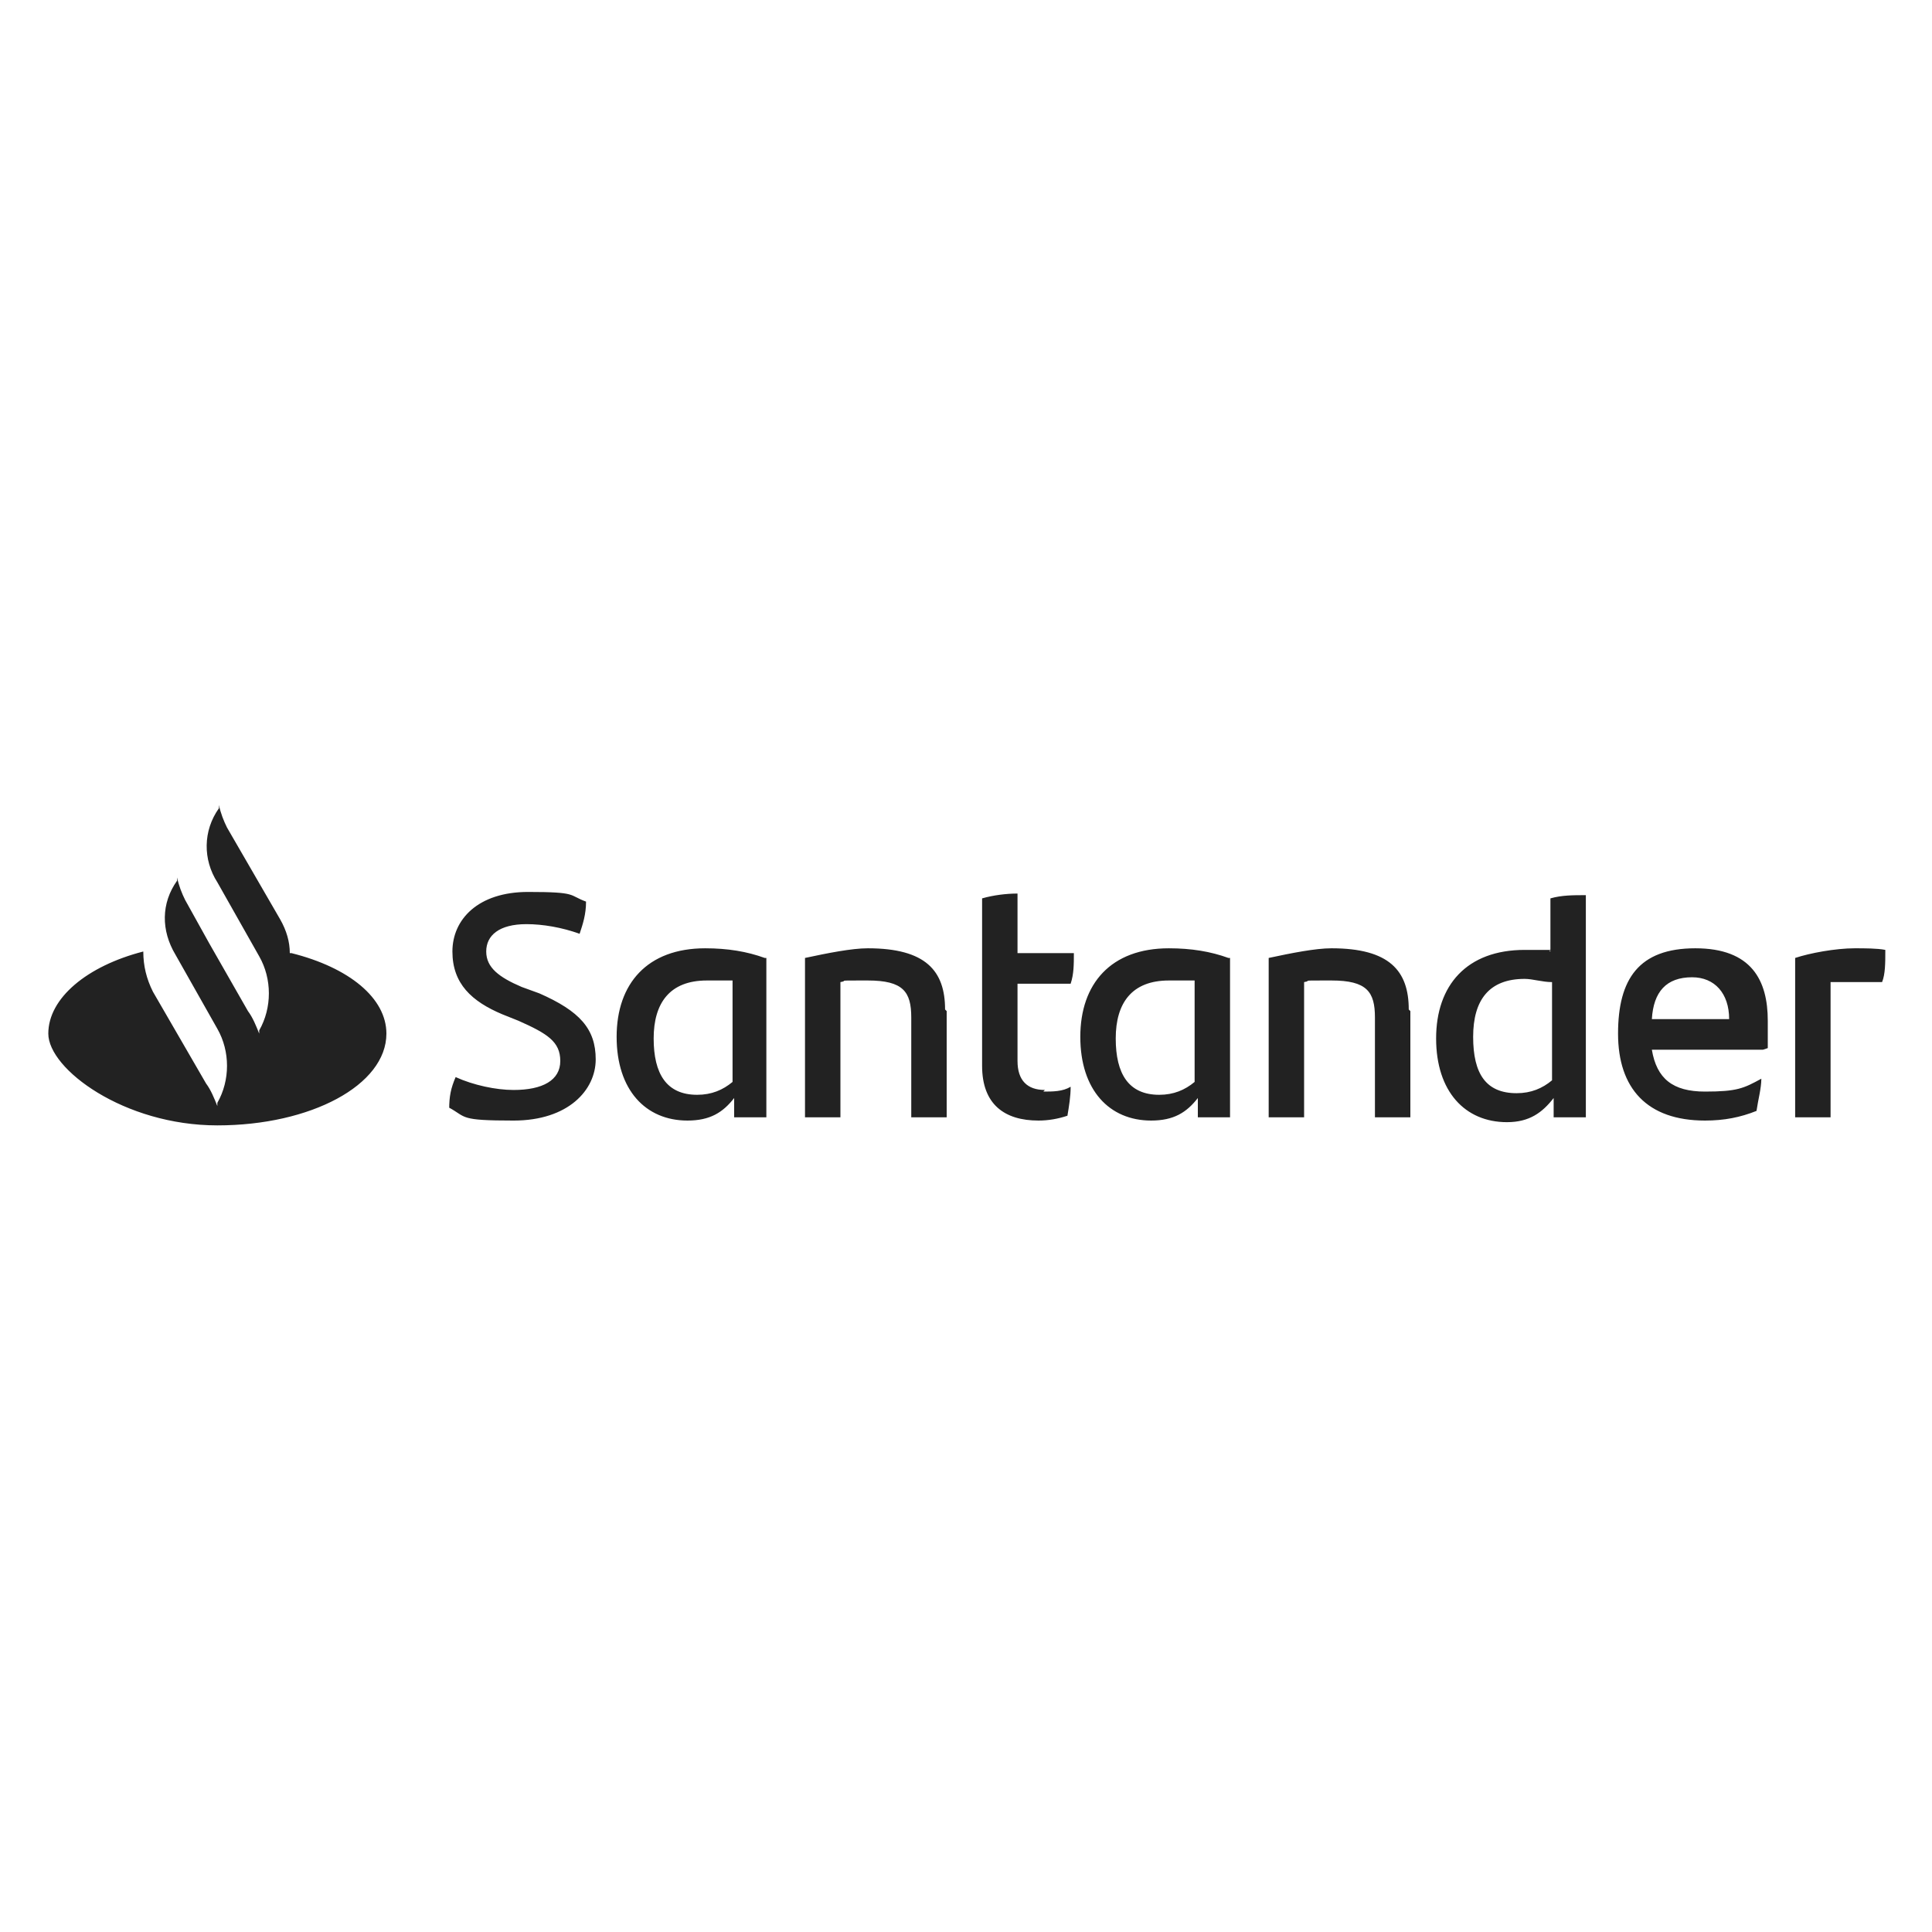 <svg xmlns="http://www.w3.org/2000/svg" id="Calque_1" viewBox="0 0 120 120"><defs><style>
      .st0 {
        fill: #222;
      }
    </style></defs><path class="st0" d="M18,59.2c0-.7-.2-1.4-.6-2.1l-3.3-5.7c-.2-.4-.4-.9-.5-1.4v.2c-1,1.4-1,3.2-.1,4.6l2.6,4.6c.8,1.4.8,3.2,0,4.6v.2c-.2-.5-.4-1-.7-1.4l-2.4-4.2-1.5-2.7c-.2-.4-.4-.9-.5-1.4v.2c-1,1.4-1,3.1-.1,4.6l2.6,4.6c.8,1.4.8,3.2,0,4.6v.2c-.2-.5-.4-1-.7-1.4l-3.3-5.7c-.4-.8-.6-1.6-.6-2.5-3.5.9-5.9,2.9-5.9,5.1s4.7,5.7,10.5,5.7,10.5-2.5,10.5-5.7c0-2.2-2.3-4.1-5.9-5h0ZM27.9,68.9c0-.8.1-1.3.4-2,1.1.5,2.5.8,3.6.8,1.8,0,2.9-.6,2.9-1.8s-.8-1.7-2.6-2.5l-1-.4c-1.9-.8-3.1-1.9-3.1-3.9s1.6-3.7,4.7-3.7,2.5.2,3.6.6c0,.8-.2,1.4-.4,2-1.1-.4-2.3-.6-3.3-.6-1.7,0-2.5.7-2.5,1.7s.8,1.6,2.2,2.2l1.1.4c2.5,1.1,3.5,2.2,3.5,4.1s-1.7,3.8-5.1,3.8-2.9-.2-4-.8h0ZM47.6,59.5v9.9h-2v-1.2c-.7.9-1.5,1.4-2.9,1.4-2.6,0-4.4-1.9-4.4-5.2s1.9-5.5,5.5-5.5c1.4,0,2.6.2,3.7.6h0ZM45.5,67.1v-6.2c-.4,0-1,0-1.6,0-2.3,0-3.3,1.4-3.3,3.6s.8,3.5,2.7,3.5c.9,0,1.6-.3,2.2-.8h0ZM58.8,62.8v6.6h-2.2v-6.2c0-1.6-.5-2.3-2.7-2.3s-1.1,0-1.7.1v8.4h-2.2v-9.9c1.4-.3,2.9-.6,3.9-.6,3.6,0,4.8,1.4,4.8,3.8ZM64.8,67.8c.6,0,1.2,0,1.7-.3,0,.6-.1,1.2-.2,1.8-.6.2-1.2.3-1.8.3-2.1,0-3.5-1-3.5-3.4v-10.4c.7-.2,1.5-.3,2.2-.3v3.7h3.5c0,.7,0,1.3-.2,1.9h-3.3v4.8c0,1.2.6,1.8,1.7,1.8h0ZM76.4,59.5v9.9h-2v-1.2c-.7.9-1.5,1.4-2.9,1.4-2.6,0-4.4-1.9-4.4-5.2s1.9-5.5,5.5-5.5c1.4,0,2.6.2,3.7.6h0ZM74.2,67.1v-6.2c-.4,0-1,0-1.6,0-2.3,0-3.3,1.4-3.3,3.6s.8,3.5,2.7,3.5c.9,0,1.6-.3,2.2-.8ZM87.6,62.8v6.6h-2.2v-6.2c0-1.6-.5-2.3-2.7-2.3s-1.1,0-1.7.1v8.4h-2.2v-9.9c1.4-.3,2.9-.6,3.9-.6,3.6,0,4.8,1.4,4.8,3.8h0ZM98.5,55.6v13.8h-2v-1.2c-.7.9-1.5,1.5-2.9,1.5-2.6,0-4.4-1.9-4.4-5.2s1.9-5.5,5.5-5.5,1.1,0,1.6.1v-3.3c.7-.2,1.4-.2,2.2-.2h0ZM96.4,67.1v-6.1c-.6,0-1.2-.2-1.7-.2-2.2,0-3.2,1.3-3.2,3.6s.8,3.5,2.7,3.5c.9,0,1.6-.3,2.2-.8h0ZM109.5,65.2h-6.9c.3,1.8,1.3,2.6,3.3,2.6s2.4-.2,3.5-.8c0,.6-.2,1.3-.3,2-1,.4-2,.6-3.2.6-3.6,0-5.4-2-5.4-5.4s1.3-5.3,4.8-5.3,4.5,2,4.5,4.5,0,1.2,0,1.7h0ZM102.5,63.3h4.9c0-1.6-.9-2.6-2.3-2.6-1.6,0-2.4.9-2.5,2.6ZM117.1,59.1c0,.7,0,1.4-.2,1.9-.5,0-1,0-1.6,0s-1.1,0-1.6,0v8.4h-2.2v-9.9c.9-.3,2.5-.6,3.7-.6.6,0,1.4,0,1.9.1h0Z"></path></svg>